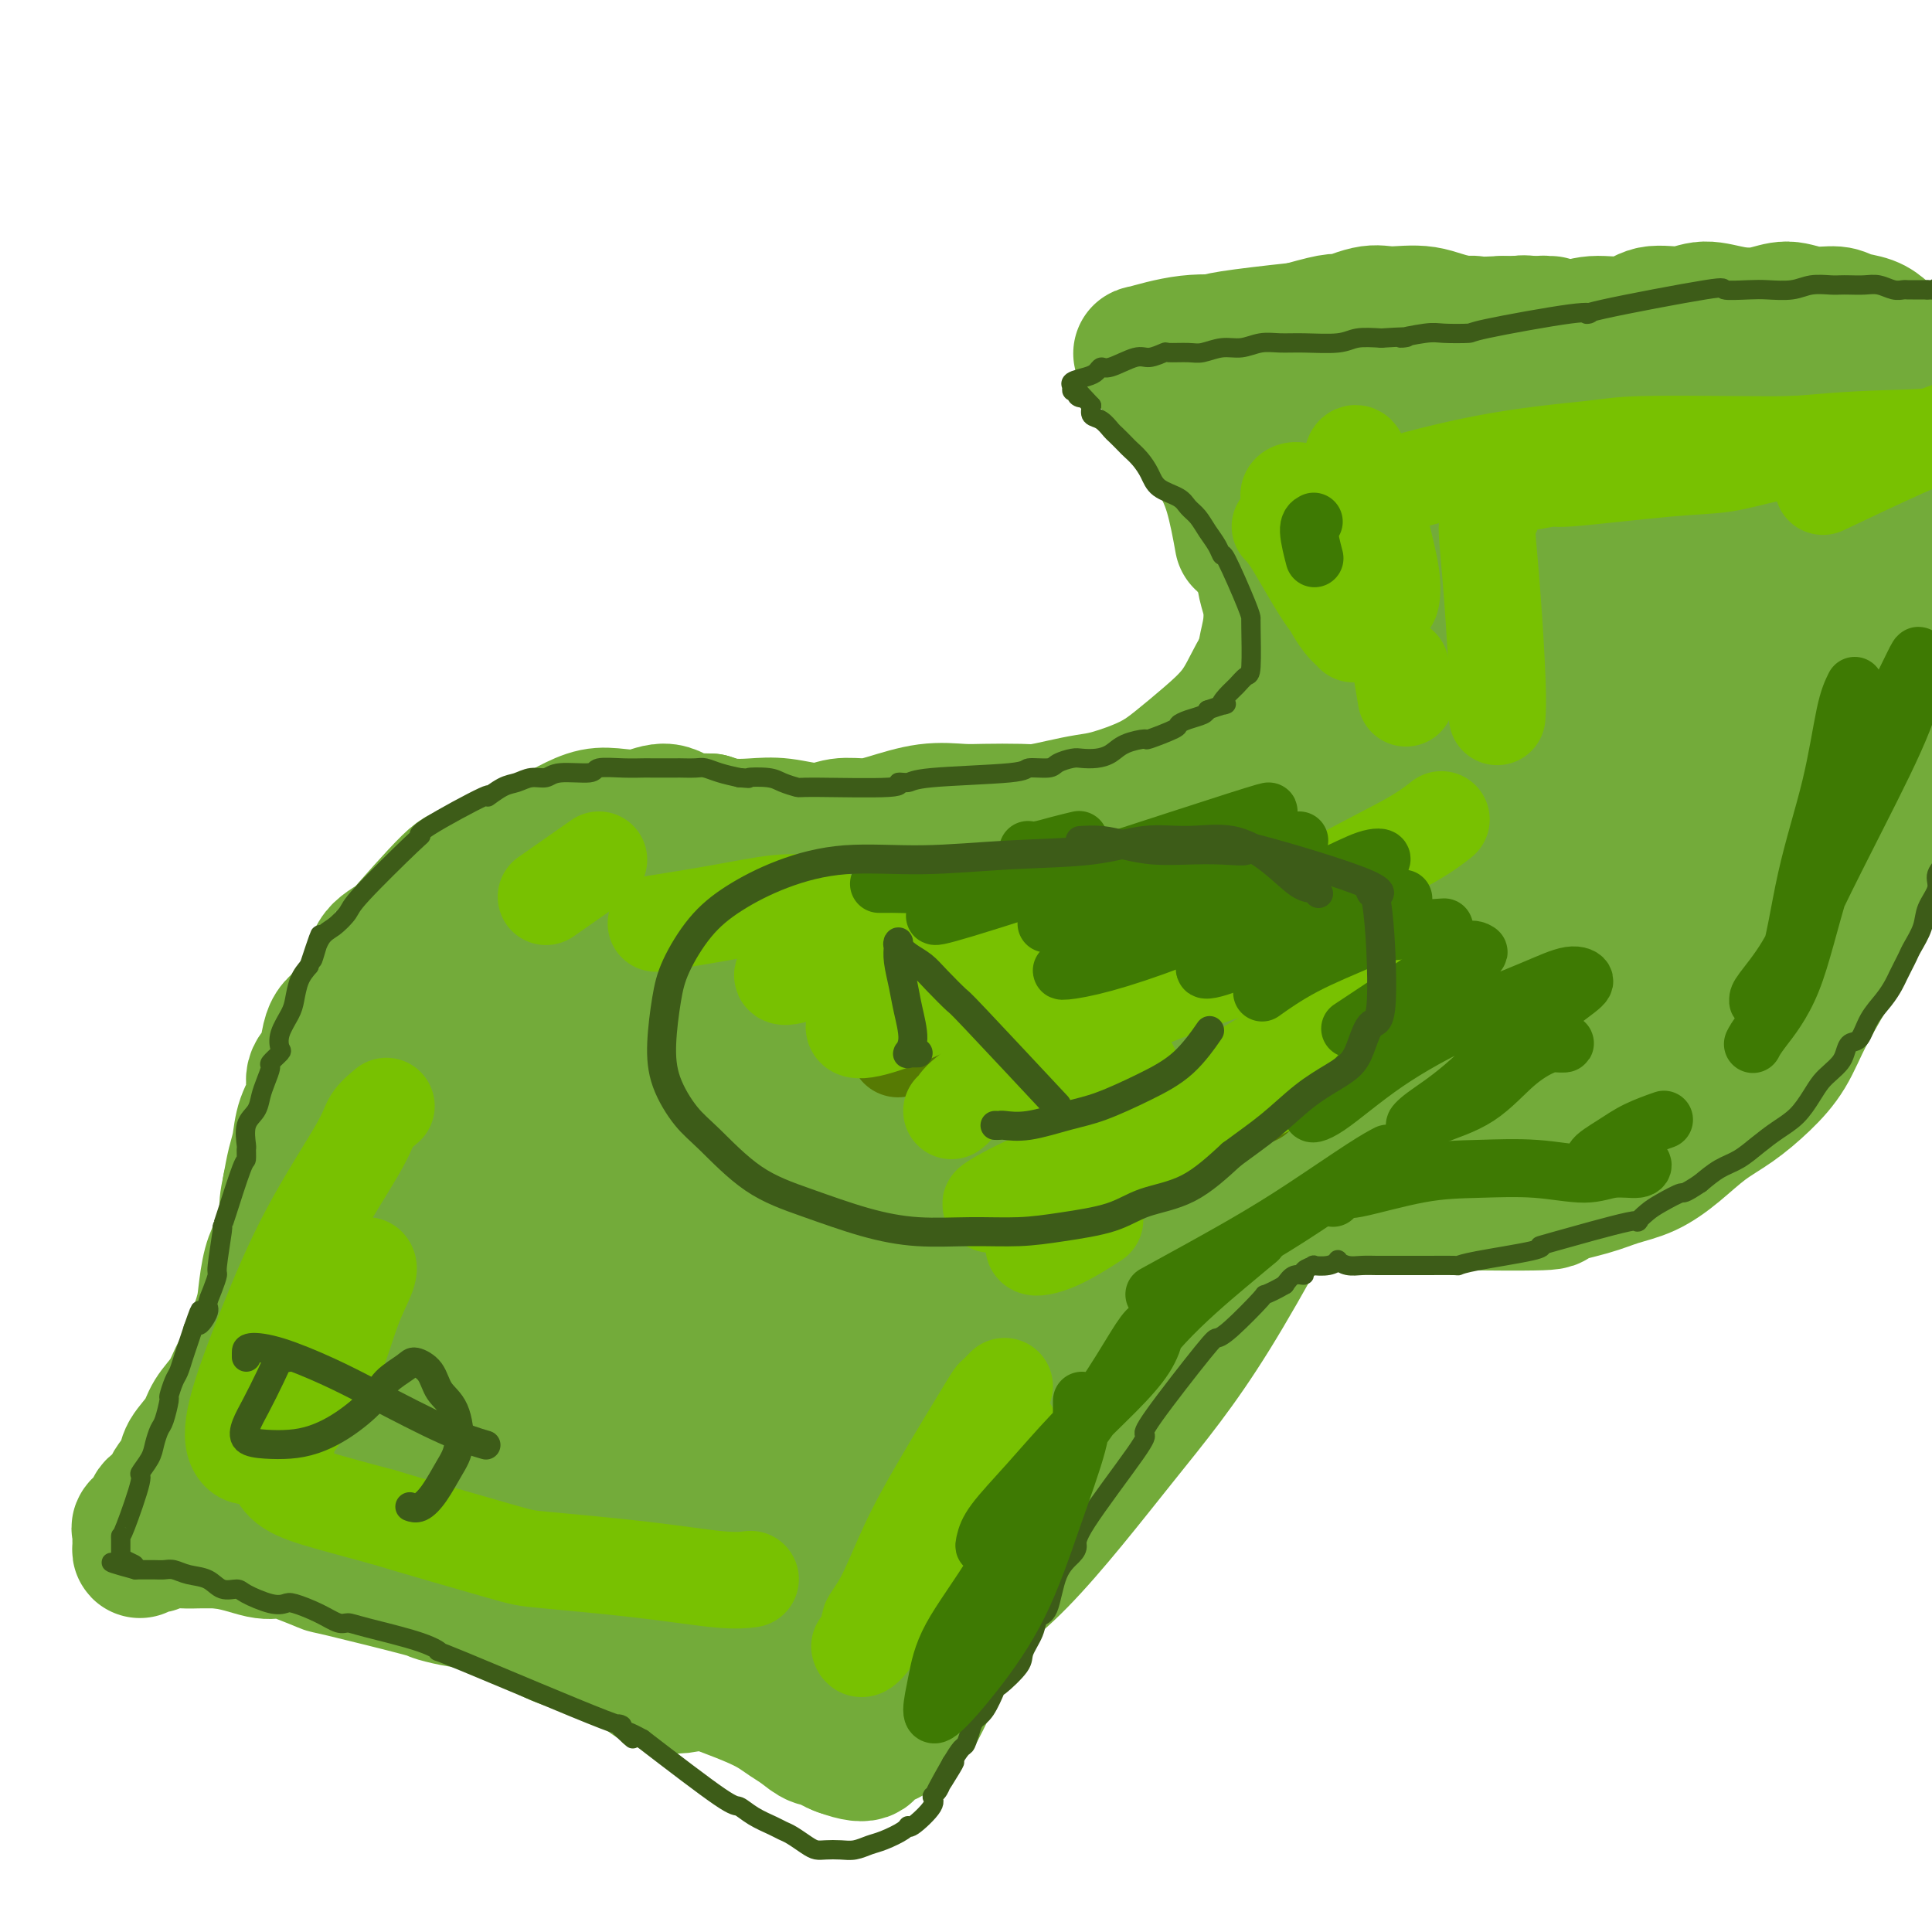 <svg viewBox='0 0 400 400' version='1.1' xmlns='http://www.w3.org/2000/svg' xmlns:xlink='http://www.w3.org/1999/xlink'><g fill='none' stroke='rgb(115,171,58)' stroke-width='28' stroke-linecap='round' stroke-linejoin='round'><path d='M273,76c0.006,-0.112 0.012,-0.224 0,0c-0.012,0.224 -0.041,0.784 0,2c0.041,1.216 0.153,3.088 0,6c-0.153,2.912 -0.572,6.864 -1,10c-0.428,3.136 -0.865,5.456 -1,8c-0.135,2.544 0.032,5.311 0,8c-0.032,2.689 -0.264,5.298 -1,8c-0.736,2.702 -1.977,5.495 -3,8c-1.023,2.505 -1.830,4.721 -3,7c-1.170,2.279 -2.704,4.619 -4,7c-1.296,2.381 -2.356,4.802 -4,7c-1.644,2.198 -3.874,4.171 -6,6c-2.126,1.829 -4.150,3.512 -6,5c-1.850,1.488 -3.528,2.781 -6,4c-2.472,1.219 -5.739,2.365 -8,3c-2.261,0.635 -3.514,0.758 -5,1c-1.486,0.242 -3.203,0.601 -5,1c-1.797,0.399 -3.674,0.837 -5,1c-1.326,0.163 -2.101,0.050 -4,0c-1.899,-0.050 -4.922,-0.037 -7,0c-2.078,0.037 -3.209,0.100 -5,0c-1.791,-0.100 -4.240,-0.362 -7,0c-2.760,0.362 -5.829,1.347 -8,2c-2.171,0.653 -3.444,0.973 -5,1c-1.556,0.027 -3.395,-0.241 -5,0c-1.605,0.241 -2.974,0.990 -5,1c-2.026,0.010 -4.708,-0.719 -7,-1c-2.292,-0.281 -4.194,-0.114 -6,0c-1.806,0.114 -3.516,0.175 -5,0c-1.484,-0.175 -2.742,-0.588 -4,-1'/><path d='M147,170c-4.357,-0.172 -4.250,0.397 -5,0c-0.750,-0.397 -2.357,-1.761 -4,-2c-1.643,-0.239 -3.323,0.646 -5,1c-1.677,0.354 -3.351,0.178 -5,0c-1.649,-0.178 -3.275,-0.357 -5,0c-1.725,0.357 -3.551,1.250 -5,2c-1.449,0.750 -2.521,1.358 -4,2c-1.479,0.642 -3.364,1.317 -5,2c-1.636,0.683 -3.022,1.372 -4,2c-0.978,0.628 -1.549,1.193 -3,2c-1.451,0.807 -3.782,1.854 -5,2c-1.218,0.146 -1.324,-0.611 -4,2c-2.676,2.611 -7.921,8.588 -10,11c-2.079,2.412 -0.990,1.258 -1,1c-0.010,-0.258 -1.118,0.381 -2,1c-0.882,0.619 -1.538,1.219 -2,2c-0.462,0.781 -0.729,1.742 -1,3c-0.271,1.258 -0.545,2.814 -1,4c-0.455,1.186 -1.090,2.001 -2,3c-0.910,0.999 -2.094,2.181 -3,3c-0.906,0.819 -1.533,1.274 -2,2c-0.467,0.726 -0.773,1.722 -1,3c-0.227,1.278 -0.375,2.838 -1,4c-0.625,1.162 -1.725,1.926 -2,3c-0.275,1.074 0.277,2.456 0,4c-0.277,1.544 -1.384,3.249 -2,5c-0.616,1.751 -0.743,3.548 -1,5c-0.257,1.452 -0.645,2.558 -1,4c-0.355,1.442 -0.678,3.221 -1,5'/><path d='M60,246c-1.299,5.932 -0.048,4.263 0,5c0.048,0.737 -1.107,3.881 -2,6c-0.893,2.119 -1.524,3.213 -2,5c-0.476,1.787 -0.798,4.266 -1,6c-0.202,1.734 -0.285,2.721 -1,5c-0.715,2.279 -2.063,5.848 -3,8c-0.937,2.152 -1.463,2.887 -2,4c-0.537,1.113 -1.084,2.604 -2,4c-0.916,1.396 -2.199,2.695 -3,4c-0.801,1.305 -1.118,2.614 -2,4c-0.882,1.386 -2.329,2.847 -3,4c-0.671,1.153 -0.565,1.996 -1,3c-0.435,1.004 -1.411,2.170 -2,3c-0.589,0.830 -0.792,1.326 -1,2c-0.208,0.674 -0.420,1.527 -1,2c-0.580,0.473 -1.529,0.565 -2,1c-0.471,0.435 -0.466,1.212 -1,2c-0.534,0.788 -1.607,1.587 -2,2c-0.393,0.413 -0.106,0.441 0,1c0.106,0.559 0.030,1.648 0,2c-0.030,0.352 -0.016,-0.034 0,0c0.016,0.034 0.033,0.489 0,1c-0.033,0.511 -0.115,1.079 0,1c0.115,-0.079 0.428,-0.806 1,-1c0.572,-0.194 1.405,0.144 2,0c0.595,-0.144 0.953,-0.771 2,-1c1.047,-0.229 2.782,-0.062 4,0c1.218,0.062 1.919,0.018 3,0c1.081,-0.018 2.540,-0.009 4,0'/><path d='M45,319c3.850,0.306 6.975,1.570 9,2c2.025,0.430 2.951,0.024 4,0c1.049,-0.024 2.222,0.332 4,1c1.778,0.668 4.162,1.646 5,2c0.838,0.354 0.131,0.083 4,1c3.869,0.917 12.316,3.022 16,4c3.684,0.978 2.607,0.828 3,1c0.393,0.172 2.257,0.665 4,1c1.743,0.335 3.367,0.514 5,1c1.633,0.486 3.275,1.281 5,2c1.725,0.719 3.531,1.362 5,2c1.469,0.638 2.600,1.270 4,2c1.400,0.730 3.067,1.558 5,2c1.933,0.442 4.130,0.499 6,1c1.870,0.501 3.412,1.447 5,2c1.588,0.553 3.221,0.715 5,1c1.779,0.285 3.704,0.695 5,1c1.296,0.305 1.964,0.504 3,1c1.036,0.496 2.440,1.288 4,2c1.560,0.712 3.274,1.345 5,2c1.726,0.655 3.463,1.332 5,2c1.537,0.668 2.874,1.327 4,2c1.126,0.673 2.041,1.360 3,2c0.959,0.640 1.961,1.232 3,2c1.039,0.768 2.113,1.711 3,2c0.887,0.289 1.585,-0.076 2,0c0.415,0.076 0.547,0.593 1,1c0.453,0.407 1.226,0.703 2,1'/><path d='M174,362c6.628,2.445 5.697,0.056 6,-1c0.303,-1.056 1.838,-0.780 3,-1c1.162,-0.220 1.949,-0.936 3,-2c1.051,-1.064 2.365,-2.476 3,-3c0.635,-0.524 0.592,-0.158 2,-3c1.408,-2.842 4.266,-8.891 6,-12c1.734,-3.109 2.344,-3.279 3,-4c0.656,-0.721 1.358,-1.994 2,-4c0.642,-2.006 1.225,-4.745 2,-7c0.775,-2.255 1.741,-4.027 3,-6c1.259,-1.973 2.812,-4.147 4,-6c1.188,-1.853 2.013,-3.383 3,-5c0.987,-1.617 2.138,-3.320 3,-5c0.862,-1.680 1.436,-3.338 2,-5c0.564,-1.662 1.120,-3.330 2,-5c0.880,-1.670 2.086,-3.344 3,-5c0.914,-1.656 1.537,-3.293 2,-5c0.463,-1.707 0.766,-3.483 2,-5c1.234,-1.517 3.399,-2.776 5,-4c1.601,-1.224 2.640,-2.412 4,-4c1.360,-1.588 3.042,-3.577 5,-5c1.958,-1.423 4.192,-2.279 6,-4c1.808,-1.721 3.190,-4.307 5,-6c1.810,-1.693 4.049,-2.492 6,-3c1.951,-0.508 3.616,-0.724 5,-1c1.384,-0.276 2.488,-0.613 4,-1c1.512,-0.387 3.432,-0.825 5,-1c1.568,-0.175 2.784,-0.088 4,0'/><path d='M277,249c4.536,-0.928 3.876,-0.249 5,0c1.124,0.249 4.031,0.067 6,0c1.969,-0.067 3.001,-0.020 5,0c1.999,0.020 4.964,0.014 6,0c1.036,-0.014 0.144,-0.034 4,0c3.856,0.034 12.459,0.124 16,0c3.541,-0.124 2.021,-0.461 3,-1c0.979,-0.539 4.459,-1.281 7,-2c2.541,-0.719 4.145,-1.416 6,-2c1.855,-0.584 3.962,-1.057 6,-2c2.038,-0.943 4.008,-2.356 6,-4c1.992,-1.644 4.005,-3.517 6,-5c1.995,-1.483 3.972,-2.574 6,-4c2.028,-1.426 4.106,-3.185 6,-5c1.894,-1.815 3.604,-3.685 5,-6c1.396,-2.315 2.478,-5.076 4,-8c1.522,-2.924 3.486,-6.012 5,-9c1.514,-2.988 2.579,-5.877 4,-9c1.421,-3.123 3.197,-6.479 5,-10c1.803,-3.521 3.634,-7.208 5,-10c1.366,-2.792 2.269,-4.689 3,-7c0.731,-2.311 1.292,-5.036 2,-8c0.708,-2.964 1.564,-6.168 2,-9c0.436,-2.832 0.454,-5.291 1,-8c0.546,-2.709 1.621,-5.669 2,-8c0.379,-2.331 0.063,-4.033 0,-6c-0.063,-1.967 0.127,-4.197 0,-6c-0.127,-1.803 -0.573,-3.178 -1,-5c-0.427,-1.822 -0.836,-4.092 -1,-6c-0.164,-1.908 -0.082,-3.454 0,-5'/><path d='M401,104c-0.537,-5.210 -0.880,-4.235 -1,-5c-0.120,-0.765 -0.017,-3.270 0,-5c0.017,-1.730 -0.051,-2.687 0,-4c0.051,-1.313 0.221,-2.984 0,-4c-0.221,-1.016 -0.834,-1.378 -1,-2c-0.166,-0.622 0.114,-1.504 0,-2c-0.114,-0.496 -0.622,-0.605 -1,-2c-0.378,-1.395 -0.625,-4.076 -1,-5c-0.375,-0.924 -0.877,-0.092 -1,0c-0.123,0.092 0.133,-0.555 0,-1c-0.133,-0.445 -0.656,-0.686 -1,-1c-0.344,-0.314 -0.508,-0.700 -1,-1c-0.492,-0.300 -1.312,-0.515 -2,-1c-0.688,-0.485 -1.243,-1.239 -2,-2c-0.757,-0.761 -1.717,-1.529 -3,-2c-1.283,-0.471 -2.890,-0.645 -4,-1c-1.110,-0.355 -1.723,-0.893 -3,-1c-1.277,-0.107 -3.219,0.215 -5,0c-1.781,-0.215 -3.401,-0.967 -5,-1c-1.599,-0.033 -3.176,0.655 -5,1c-1.824,0.345 -3.895,0.349 -6,0c-2.105,-0.349 -4.242,-1.051 -6,-1c-1.758,0.051 -3.135,0.856 -5,1c-1.865,0.144 -4.219,-0.371 -6,0c-1.781,0.371 -2.990,1.630 -5,2c-2.010,0.370 -4.820,-0.150 -7,0c-2.180,0.150 -3.729,0.968 -6,1c-2.271,0.032 -5.265,-0.722 -7,-1c-1.735,-0.278 -2.210,-0.079 -3,0c-0.790,0.079 -1.895,0.040 -3,0'/><path d='M311,67c-10.288,0.464 -6.509,0.125 -6,0c0.509,-0.125 -2.251,-0.035 -4,0c-1.749,0.035 -2.487,0.016 -4,0c-1.513,-0.016 -3.800,-0.029 -5,0c-1.200,0.029 -1.312,0.100 -2,0c-0.688,-0.100 -1.951,-0.370 -4,0c-2.049,0.370 -4.884,1.382 -6,2c-1.116,0.618 -0.511,0.844 0,2c0.511,1.156 0.930,3.243 1,5c0.070,1.757 -0.207,3.185 0,5c0.207,1.815 0.900,4.016 1,6c0.100,1.984 -0.392,3.750 -1,6c-0.608,2.250 -1.333,4.984 -2,8c-0.667,3.016 -1.277,6.314 -2,10c-0.723,3.686 -1.559,7.761 -2,12c-0.441,4.239 -0.486,8.644 -1,13c-0.514,4.356 -1.497,8.664 -2,13c-0.503,4.336 -0.527,8.699 -1,14c-0.473,5.301 -1.394,11.540 -2,18c-0.606,6.460 -0.895,13.142 -1,19c-0.105,5.858 -0.025,10.893 0,15c0.025,4.107 -0.004,7.285 0,9c0.004,1.715 0.040,1.965 0,2c-0.040,0.035 -0.156,-0.145 0,-1c0.156,-0.855 0.583,-2.384 1,-5c0.417,-2.616 0.823,-6.320 2,-12c1.177,-5.680 3.125,-13.337 5,-22c1.875,-8.663 3.679,-18.332 5,-27c1.321,-8.668 2.161,-16.334 3,-24'/><path d='M284,135c2.807,-18.083 1.823,-18.790 2,-22c0.177,-3.210 1.513,-8.924 2,-13c0.487,-4.076 0.125,-6.513 0,-7c-0.125,-0.487 -0.012,0.977 0,2c0.012,1.023 -0.077,1.605 0,0c0.077,-1.605 0.319,-5.397 0,1c-0.319,6.397 -1.199,22.984 -2,32c-0.801,9.016 -1.522,10.462 -2,13c-0.478,2.538 -0.713,6.168 -1,12c-0.287,5.832 -0.625,13.865 -1,23c-0.375,9.135 -0.786,19.371 -1,24c-0.214,4.629 -0.232,3.650 0,3c0.232,-0.650 0.714,-0.973 2,-2c1.286,-1.027 3.376,-2.759 5,-5c1.624,-2.241 2.783,-4.992 5,-9c2.217,-4.008 5.494,-9.274 9,-17c3.506,-7.726 7.242,-17.912 10,-28c2.758,-10.088 4.539,-20.077 6,-29c1.461,-8.923 2.601,-16.781 3,-22c0.399,-5.219 0.056,-7.801 0,-9c-0.056,-1.199 0.176,-1.017 0,0c-0.176,1.017 -0.761,2.869 -2,6c-1.239,3.131 -3.132,7.540 -5,14c-1.868,6.460 -3.710,14.970 -6,25c-2.290,10.030 -5.028,21.580 -7,33c-1.972,11.420 -3.178,22.711 -4,34c-0.822,11.289 -1.260,22.578 -2,30c-0.740,7.422 -1.783,10.978 -2,13c-0.217,2.022 0.391,2.511 1,3'/><path d='M294,240c-0.821,11.839 0.627,1.435 2,-5c1.373,-6.435 2.672,-8.902 5,-15c2.328,-6.098 5.686,-15.828 9,-26c3.314,-10.172 6.583,-20.786 10,-31c3.417,-10.214 6.981,-20.027 10,-28c3.019,-7.973 5.491,-14.105 7,-18c1.509,-3.895 2.053,-5.554 2,-6c-0.053,-0.446 -0.702,0.321 -2,2c-1.298,1.679 -3.244,4.270 -5,6c-1.756,1.730 -3.321,2.598 -6,8c-2.679,5.402 -6.471,15.339 -9,24c-2.529,8.661 -3.794,16.045 -4,23c-0.206,6.955 0.646,13.481 1,17c0.354,3.519 0.211,4.030 1,6c0.789,1.970 2.512,5.400 4,7c1.488,1.600 2.742,1.370 4,1c1.258,-0.370 2.520,-0.879 5,-3c2.480,-2.121 6.179,-5.854 9,-10c2.821,-4.146 4.765,-8.705 8,-16c3.235,-7.295 7.760,-17.326 11,-26c3.240,-8.674 5.196,-15.990 7,-22c1.804,-6.010 3.458,-10.715 4,-13c0.542,-2.285 -0.027,-2.150 0,-2c0.027,0.150 0.650,0.316 0,2c-0.650,1.684 -2.575,4.885 -4,9c-1.425,4.115 -2.351,9.144 -4,15c-1.649,5.856 -4.021,12.538 -7,24c-2.979,11.462 -6.565,27.703 -9,38c-2.435,10.297 -3.717,14.648 -5,19'/><path d='M338,220c-4.996,18.012 -2.988,10.543 -2,8c0.988,-2.543 0.954,-0.160 1,1c0.046,1.160 0.170,1.097 2,-1c1.830,-2.097 5.365,-6.228 6,-6c0.635,0.228 -1.629,4.814 9,-12c10.629,-16.814 34.150,-55.030 43,-70c8.850,-14.970 3.030,-6.696 1,-5c-2.030,1.696 -0.270,-3.188 0,-5c0.270,-1.812 -0.949,-0.553 -4,3c-3.051,3.553 -7.935,9.401 -13,17c-5.065,7.599 -10.311,16.949 -13,22c-2.689,5.051 -2.821,5.804 -5,10c-2.179,4.196 -6.404,11.836 -9,17c-2.596,5.164 -3.562,7.853 -4,10c-0.438,2.147 -0.348,3.754 0,4c0.348,0.246 0.954,-0.868 2,-2c1.046,-1.132 2.533,-2.282 4,-4c1.467,-1.718 2.915,-4.004 5,-7c2.085,-2.996 4.806,-6.704 9,-16c4.194,-9.296 9.860,-24.181 13,-34c3.140,-9.819 3.753,-14.571 5,-20c1.247,-5.429 3.128,-11.533 4,-15c0.872,-3.467 0.734,-4.297 1,-6c0.266,-1.703 0.936,-4.279 1,-6c0.064,-1.721 -0.477,-2.588 -1,-3c-0.523,-0.412 -1.027,-0.368 -1,0c0.027,0.368 0.584,1.061 0,2c-0.584,0.939 -2.310,2.126 -4,4c-1.690,1.874 -3.345,4.437 -5,7'/><path d='M383,113c-3.640,4.263 -7.741,8.419 -10,12c-2.259,3.581 -2.675,6.586 -3,8c-0.325,1.414 -0.559,1.235 -1,2c-0.441,0.765 -1.088,2.473 -1,3c0.088,0.527 0.912,-0.126 1,1c0.088,1.126 -0.561,4.031 3,-1c3.561,-5.031 11.331,-17.998 15,-25c3.669,-7.002 3.236,-8.040 3,-10c-0.236,-1.960 -0.275,-4.844 -1,-7c-0.725,-2.156 -2.137,-3.584 -4,-5c-1.863,-1.416 -4.176,-2.819 -6,-4c-1.824,-1.181 -3.157,-2.140 -5,-3c-1.843,-0.860 -4.196,-1.620 -6,-2c-1.804,-0.380 -3.058,-0.381 -5,0c-1.942,0.381 -4.572,1.144 -7,2c-2.428,0.856 -4.655,1.804 -7,3c-2.345,1.196 -4.807,2.639 -7,4c-2.193,1.361 -4.118,2.639 -5,4c-0.882,1.361 -0.721,2.805 0,4c0.721,1.195 2.004,2.140 4,3c1.996,0.860 4.707,1.634 8,2c3.293,0.366 7.168,0.324 11,0c3.832,-0.324 7.621,-0.931 11,-2c3.379,-1.069 6.346,-2.600 8,-4c1.654,-1.400 1.993,-2.668 2,-4c0.007,-1.332 -0.318,-2.728 -2,-4c-1.682,-1.272 -4.722,-2.419 -9,-4c-4.278,-1.581 -9.794,-3.594 -16,-5c-6.206,-1.406 -13.103,-2.203 -20,-3'/><path d='M334,78c-9.326,-1.654 -14.640,-1.790 -20,-1c-5.360,0.790 -10.767,2.505 -15,4c-4.233,1.495 -7.293,2.770 -9,4c-1.707,1.230 -2.062,2.415 -2,3c0.062,0.585 0.540,0.570 1,1c0.460,0.430 0.901,1.306 6,1c5.099,-0.306 14.856,-1.794 19,-3c4.144,-1.206 2.674,-2.128 3,-3c0.326,-0.872 2.450,-1.692 3,-3c0.550,-1.308 -0.472,-3.102 -1,-4c-0.528,-0.898 -0.563,-0.898 -2,-1c-1.437,-0.102 -4.276,-0.304 -7,0c-2.724,0.304 -5.335,1.114 -9,4c-3.665,2.886 -8.386,7.848 -11,12c-2.614,4.152 -3.121,7.493 -4,12c-0.879,4.507 -2.131,10.180 -2,17c0.131,6.820 1.646,14.787 3,22c1.354,7.213 2.548,13.672 5,20c2.452,6.328 6.162,12.526 9,18c2.838,5.474 4.804,10.224 7,14c2.196,3.776 4.622,6.576 6,8c1.378,1.424 1.709,1.470 3,2c1.291,0.530 3.542,1.545 5,2c1.458,0.455 2.124,0.351 3,0c0.876,-0.351 1.964,-0.947 3,-1c1.036,-0.053 2.021,0.439 2,1c-0.021,0.561 -1.047,1.192 -2,2c-0.953,0.808 -1.834,1.795 -3,3c-1.166,1.205 -2.619,2.630 -4,4c-1.381,1.370 -2.691,2.685 -4,4'/><path d='M317,220c-2.259,2.519 -2.408,1.818 -3,2c-0.592,0.182 -1.628,1.249 -6,3c-4.372,1.751 -12.082,4.187 -15,5c-2.918,0.813 -1.045,0.003 -5,1c-3.955,0.997 -13.738,3.801 -18,5c-4.262,1.199 -3.001,0.793 -4,2c-0.999,1.207 -4.256,4.027 -5,5c-0.744,0.973 1.024,0.097 4,-1c2.976,-1.097 7.158,-2.417 14,-5c6.842,-2.583 16.344,-6.431 24,-10c7.656,-3.569 13.467,-6.859 18,-10c4.533,-3.141 7.787,-6.132 9,-8c1.213,-1.868 0.386,-2.613 0,-3c-0.386,-0.387 -0.330,-0.416 -7,1c-6.670,1.416 -20.064,4.276 -27,6c-6.936,1.724 -7.412,2.313 -14,5c-6.588,2.687 -19.286,7.471 -30,12c-10.714,4.529 -19.442,8.804 -27,13c-7.558,4.196 -13.946,8.313 -19,12c-5.054,3.687 -8.775,6.944 -11,9c-2.225,2.056 -2.953,2.910 -3,4c-0.047,1.090 0.589,2.417 2,3c1.411,0.583 3.598,0.422 6,0c2.402,-0.422 5.017,-1.107 9,-3c3.983,-1.893 9.332,-4.996 16,-10c6.668,-5.004 14.654,-11.910 21,-18c6.346,-6.090 11.051,-11.364 15,-16c3.949,-4.636 7.140,-8.633 9,-11c1.860,-2.367 2.389,-3.105 2,-3c-0.389,0.105 -1.694,1.052 -3,2'/><path d='M269,212c-1.604,1.553 -4.116,4.437 -9,9c-4.884,4.563 -12.142,10.806 -20,19c-7.858,8.194 -16.317,18.338 -25,28c-8.683,9.662 -17.590,18.842 -24,27c-6.410,8.158 -10.324,15.293 -15,21c-4.676,5.707 -10.116,9.985 -5,11c5.116,1.015 20.787,-1.234 28,-3c7.213,-1.766 5.969,-3.049 8,-5c2.031,-1.951 7.336,-4.571 18,-20c10.664,-15.429 26.685,-43.669 33,-55c6.315,-11.331 2.922,-5.755 2,-5c-0.922,0.755 0.628,-3.313 0,-4c-0.628,-0.687 -3.432,2.007 -7,5c-3.568,2.993 -7.899,6.285 -17,15c-9.101,8.715 -22.970,22.853 -33,34c-10.030,11.147 -16.220,19.303 -20,24c-3.780,4.697 -5.151,5.936 -8,10c-2.849,4.064 -7.175,10.955 -9,15c-1.825,4.045 -1.147,5.245 0,6c1.147,0.755 2.764,1.065 5,1c2.236,-0.065 5.093,-0.505 9,-2c3.907,-1.495 8.866,-4.046 14,-7c5.134,-2.954 10.442,-6.311 17,-13c6.558,-6.689 14.365,-16.709 21,-25c6.635,-8.291 12.098,-14.851 19,-26c6.902,-11.149 15.243,-26.886 20,-36c4.757,-9.114 5.931,-11.604 6,-14c0.069,-2.396 -0.965,-4.698 -2,-7'/><path d='M275,215c-0.396,-1.631 -0.387,-2.208 -2,-2c-1.613,0.208 -4.847,1.199 -9,3c-4.153,1.801 -9.223,4.410 -17,10c-7.777,5.590 -18.259,14.162 -28,23c-9.741,8.838 -18.739,17.944 -26,27c-7.261,9.056 -12.785,18.062 -20,27c-7.215,8.938 -16.120,17.809 -12,17c4.120,-0.809 21.265,-11.298 30,-18c8.735,-6.702 9.061,-9.618 12,-13c2.939,-3.382 8.491,-7.231 23,-30c14.509,-22.769 37.976,-64.458 47,-81c9.024,-16.542 3.607,-7.938 2,-5c-1.607,2.938 0.597,0.210 1,-1c0.403,-1.210 -0.995,-0.903 -3,1c-2.005,1.903 -4.618,5.401 -9,11c-4.382,5.599 -10.535,13.300 -19,23c-8.465,9.700 -19.243,21.399 -28,31c-8.757,9.601 -15.494,17.105 -22,24c-6.506,6.895 -12.780,13.181 -17,17c-4.220,3.819 -6.387,5.172 -7,6c-0.613,0.828 0.327,1.132 2,0c1.673,-1.132 4.077,-3.701 9,-8c4.923,-4.299 12.364,-10.327 20,-18c7.636,-7.673 15.466,-16.990 23,-26c7.534,-9.010 14.772,-17.714 21,-26c6.228,-8.286 11.446,-16.154 15,-22c3.554,-5.846 5.444,-9.670 6,-12c0.556,-2.330 -0.222,-3.165 -1,-4'/><path d='M266,169c-0.590,-2.170 -4.565,0.405 -9,3c-4.435,2.595 -9.329,5.210 -16,10c-6.671,4.790 -15.118,11.754 -22,17c-6.882,5.246 -12.197,8.774 -24,21c-11.803,12.226 -30.092,33.148 -37,41c-6.908,7.852 -2.436,2.632 0,1c2.436,-1.632 2.834,0.325 6,0c3.166,-0.325 9.100,-2.932 16,-7c6.900,-4.068 14.765,-9.597 22,-15c7.235,-5.403 13.838,-10.680 24,-20c10.162,-9.320 23.883,-22.682 30,-29c6.117,-6.318 4.631,-5.591 6,-8c1.369,-2.409 5.592,-7.955 7,-11c1.408,-3.045 0.001,-3.589 -1,-4c-1.001,-0.411 -1.595,-0.688 -4,0c-2.405,0.688 -6.622,2.341 -12,5c-5.378,2.659 -11.917,6.326 -20,11c-8.083,4.674 -17.710,10.357 -26,16c-8.290,5.643 -15.243,11.247 -21,16c-5.757,4.753 -10.319,8.657 -13,11c-2.681,2.343 -3.481,3.126 -3,4c0.481,0.874 2.243,1.840 5,2c2.757,0.160 6.510,-0.487 13,-2c6.490,-1.513 15.719,-3.893 26,-8c10.281,-4.107 21.615,-9.942 31,-15c9.385,-5.058 16.821,-9.339 22,-15c5.179,-5.661 8.099,-12.703 9,-16c0.901,-3.297 -0.219,-2.849 -3,-3c-2.781,-0.151 -7.223,-0.900 -14,0c-6.777,0.900 -15.888,3.450 -25,6'/><path d='M233,180c-9.699,3.084 -21.445,7.795 -33,13c-11.555,5.205 -22.918,10.903 -34,17c-11.082,6.097 -21.881,12.594 -30,18c-8.119,5.406 -13.556,9.723 -20,14c-6.444,4.277 -13.896,8.514 -7,8c6.896,-0.514 28.139,-5.780 38,-9c9.861,-3.220 8.339,-4.392 11,-7c2.661,-2.608 9.503,-6.650 17,-16c7.497,-9.350 15.648,-24.008 18,-30c2.352,-5.992 -1.096,-3.319 -4,-3c-2.904,0.319 -5.263,-1.717 -10,-2c-4.737,-0.283 -11.850,1.186 -19,4c-7.150,2.814 -14.336,6.972 -22,12c-7.664,5.028 -15.808,10.926 -23,17c-7.192,6.074 -13.434,12.325 -18,18c-4.566,5.675 -7.457,10.775 -9,15c-1.543,4.225 -1.736,7.577 -1,10c0.736,2.423 2.403,3.919 6,5c3.597,1.081 9.123,1.747 14,1c4.877,-0.747 9.104,-2.907 14,-6c4.896,-3.093 10.463,-7.118 15,-12c4.537,-4.882 8.046,-10.621 11,-16c2.954,-5.379 5.353,-10.398 6,-15c0.647,-4.602 -0.456,-8.788 -2,-12c-1.544,-3.212 -3.527,-5.448 -7,-7c-3.473,-1.552 -8.435,-2.418 -14,-1c-5.565,1.418 -11.733,5.119 -18,10c-6.267,4.881 -12.634,10.940 -19,17'/><path d='M93,223c-7.542,9.112 -16.899,23.393 -21,30c-4.101,6.607 -2.948,5.541 -4,8c-1.052,2.459 -4.311,8.445 -5,12c-0.689,3.555 1.192,4.681 3,5c1.808,0.319 3.544,-0.167 6,-1c2.456,-0.833 5.633,-2.012 9,-5c3.367,-2.988 6.925,-7.784 11,-10c4.075,-2.216 8.667,-1.852 12,-17c3.333,-15.148 5.406,-45.807 5,-57c-0.406,-11.193 -3.290,-2.918 -5,1c-1.710,3.918 -2.245,3.480 -4,3c-1.755,-0.480 -4.729,-1.004 -12,11c-7.271,12.004 -18.838,36.534 -24,49c-5.162,12.466 -3.918,12.869 -3,16c0.918,3.131 1.511,8.992 2,12c0.489,3.008 0.873,3.164 3,4c2.127,0.836 5.997,2.351 10,2c4.003,-0.351 8.139,-2.569 13,-6c4.861,-3.431 10.448,-8.075 15,-14c4.552,-5.925 8.070,-13.129 12,-20c3.930,-6.871 8.272,-13.407 11,-21c2.728,-7.593 3.844,-16.243 4,-20c0.156,-3.757 -0.646,-2.622 -2,-2c-1.354,0.622 -3.261,0.730 -7,4c-3.739,3.270 -9.312,9.701 -15,17c-5.688,7.299 -11.493,15.465 -17,24c-5.507,8.535 -10.716,17.439 -15,25c-4.284,7.561 -7.642,13.781 -11,20'/><path d='M64,293c-7.587,14.475 -5.056,16.162 -3,18c2.056,1.838 3.637,3.825 8,4c4.363,0.175 11.509,-1.463 16,-3c4.491,-1.537 6.326,-2.972 10,-5c3.674,-2.028 9.188,-4.650 21,-17c11.812,-12.350 29.924,-34.428 36,-46c6.076,-11.572 0.117,-12.636 -5,-13c-5.117,-0.364 -9.392,-0.027 -15,2c-5.608,2.027 -12.551,5.744 -19,10c-6.449,4.256 -12.405,9.051 -18,15c-5.595,5.949 -10.827,13.053 -15,19c-4.173,5.947 -7.285,10.737 -9,15c-1.715,4.263 -2.033,8.000 -1,11c1.033,3.000 3.417,5.263 6,7c2.583,1.737 5.364,2.948 12,2c6.636,-0.948 17.127,-4.053 25,-7c7.873,-2.947 13.127,-5.735 18,-9c4.873,-3.265 9.363,-7.009 13,-10c3.637,-2.991 6.420,-5.231 7,-7c0.580,-1.769 -1.044,-3.069 -2,-4c-0.956,-0.931 -1.245,-1.495 -3,-2c-1.755,-0.505 -4.977,-0.952 -11,0c-6.023,0.952 -14.847,3.304 -22,8c-7.153,4.696 -12.636,11.736 -16,15c-3.364,3.264 -4.609,2.753 -6,7c-1.391,4.247 -2.930,13.252 -2,18c0.930,4.748 4.327,5.240 9,6c4.673,0.760 10.621,1.789 17,2c6.379,0.211 13.190,-0.394 20,-1'/><path d='M135,328c7.045,0.213 6.157,0.245 9,-1c2.843,-1.245 9.418,-3.766 14,-6c4.582,-2.234 7.172,-4.182 8,-6c0.828,-1.818 -0.107,-3.508 0,-5c0.107,-1.492 1.257,-2.786 -4,-1c-5.257,1.786 -16.919,6.653 -22,9c-5.081,2.347 -3.580,2.176 -4,4c-0.420,1.824 -2.762,5.644 -4,9c-1.238,3.356 -1.371,6.248 -1,9c0.371,2.752 1.245,5.364 3,7c1.755,1.636 4.389,2.296 7,2c2.611,-0.296 5.199,-1.547 8,-3c2.801,-1.453 5.816,-3.108 9,-8c3.184,-4.892 6.536,-13.020 8,-17c1.464,-3.980 1.039,-3.810 0,-6c-1.039,-2.190 -2.693,-6.739 -5,-10c-2.307,-3.261 -5.268,-5.235 -8,-7c-2.732,-1.765 -5.235,-3.321 -9,-1c-3.765,2.321 -8.794,8.518 -11,11c-2.206,2.482 -1.591,1.249 -2,4c-0.409,2.751 -1.841,9.486 -1,13c0.841,3.514 3.956,3.807 5,4c1.044,0.193 0.017,0.287 3,0c2.983,-0.287 9.975,-0.954 15,-3c5.025,-2.046 8.081,-5.471 11,-10c2.919,-4.529 5.699,-10.161 7,-15c1.301,-4.839 1.122,-8.885 -1,-13c-2.122,-4.115 -6.187,-8.300 -11,-11c-4.813,-2.700 -10.375,-3.914 -15,-4c-4.625,-0.086 -8.312,0.957 -12,2'/><path d='M132,275c-2.763,0.724 -3.671,1.533 -5,3c-1.329,1.467 -3.080,3.591 -3,6c0.080,2.409 1.990,5.102 5,6c3.010,0.898 7.121,0.003 9,2c1.879,1.997 1.525,6.888 17,0c15.475,-6.888 46.779,-25.555 60,-34c13.221,-8.445 8.360,-6.667 11,-11c2.640,-4.333 12.781,-14.778 21,-23c8.219,-8.222 14.515,-14.222 21,-21c6.485,-6.778 13.159,-14.335 20,-21c6.841,-6.665 13.848,-12.438 20,-17c6.152,-4.562 11.449,-7.911 17,-11c5.551,-3.089 11.357,-5.916 16,-8c4.643,-2.084 8.125,-3.424 11,-5c2.875,-1.576 5.145,-3.386 7,-5c1.855,-1.614 3.294,-3.031 4,-4c0.706,-0.969 0.678,-1.490 1,-2c0.322,-0.510 0.996,-1.010 1,-1c0.004,0.010 -0.660,0.531 -1,1c-0.340,0.469 -0.356,0.887 -1,2c-0.644,1.113 -1.916,2.922 -4,5c-2.084,2.078 -4.979,4.426 -7,7c-2.021,2.574 -3.169,5.375 -5,8c-1.831,2.625 -4.344,5.075 -6,7c-1.656,1.925 -2.454,3.326 -3,4c-0.546,0.674 -0.840,0.623 -1,1c-0.160,0.377 -0.187,1.184 0,1c0.187,-0.184 0.589,-1.357 1,-2c0.411,-0.643 0.832,-0.755 1,-1c0.168,-0.245 0.084,-0.622 0,-1'/><path d='M339,161c-4.178,4.962 -1.623,1.368 -2,0c-0.377,-1.368 -3.686,-0.511 -7,0c-3.314,0.511 -6.634,0.676 -11,1c-4.366,0.324 -9.780,0.806 -13,1c-3.220,0.194 -4.248,0.099 -15,2c-10.752,1.901 -31.228,5.797 -39,7c-7.772,1.203 -2.842,-0.288 -1,-1c1.842,-0.712 0.594,-0.645 0,-1c-0.594,-0.355 -0.536,-1.130 0,-2c0.536,-0.870 1.548,-1.834 2,-3c0.452,-1.166 0.345,-2.534 1,-4c0.655,-1.466 2.074,-3.031 3,-5c0.926,-1.969 1.359,-4.343 2,-7c0.641,-2.657 1.489,-5.596 2,-8c0.511,-2.404 0.685,-4.274 1,-6c0.315,-1.726 0.770,-3.307 1,-5c0.230,-1.693 0.236,-3.499 0,-5c-0.236,-1.501 -0.712,-2.697 -1,-4c-0.288,-1.303 -0.387,-2.712 -1,-4c-0.613,-1.288 -1.739,-2.455 -2,-4c-0.261,-1.545 0.345,-3.466 0,-5c-0.345,-1.534 -1.639,-2.679 -2,-4c-0.361,-1.321 0.210,-2.817 0,-4c-0.210,-1.183 -1.203,-2.052 -2,-3c-0.797,-0.948 -1.399,-1.974 -2,-3'/><path d='M253,94c-2.117,-6.335 -2.410,-4.171 -3,-4c-0.590,0.171 -1.477,-1.649 -2,-3c-0.523,-1.351 -0.680,-2.231 -1,-3c-0.320,-0.769 -0.801,-1.425 -1,-2c-0.199,-0.575 -0.114,-1.070 0,-2c0.114,-0.930 0.258,-2.297 0,-3c-0.258,-0.703 -0.919,-0.743 0,-1c0.919,-0.257 3.418,-0.732 4,-1c0.582,-0.268 -0.752,-0.330 4,-2c4.752,-1.670 15.592,-4.947 20,-6c4.408,-1.053 2.386,0.118 3,0c0.614,-0.118 3.865,-1.524 6,-2c2.135,-0.476 3.152,-0.022 5,0c1.848,0.022 4.525,-0.386 7,0c2.475,0.386 4.747,1.568 8,2c3.253,0.432 7.485,0.116 10,0c2.515,-0.116 3.311,-0.031 4,0c0.689,0.031 1.269,0.008 2,0c0.731,-0.008 1.612,-0.002 2,0c0.388,0.002 0.283,0.001 0,0c-0.283,-0.001 -0.743,-0.001 -1,0c-0.257,0.001 -0.309,0.003 0,0c0.309,-0.003 0.980,-0.011 1,0c0.020,0.011 -0.610,0.041 -1,0c-0.390,-0.041 -0.540,-0.155 -1,0c-0.460,0.155 -1.230,0.577 -2,1'/><path d='M317,68c-2.180,0.138 -5.630,-0.018 -7,0c-1.370,0.018 -0.661,0.211 -2,0c-1.339,-0.211 -4.728,-0.827 -8,-1c-3.272,-0.173 -6.429,0.095 -8,0c-1.571,-0.095 -1.557,-0.554 -9,0c-7.443,0.554 -22.341,2.120 -28,3c-5.659,0.880 -2.077,1.075 -2,1c0.077,-0.075 -3.350,-0.420 -7,0c-3.650,0.420 -7.524,1.605 -9,2c-1.476,0.395 -0.556,0.001 0,0c0.556,-0.001 0.746,0.392 1,1c0.254,0.608 0.570,1.431 1,2c0.430,0.569 0.972,0.884 2,2c1.028,1.116 2.542,3.033 4,5c1.458,1.967 2.860,3.986 4,6c1.140,2.014 2.017,4.024 3,6c0.983,1.976 2.072,3.916 3,7c0.928,3.084 1.694,7.310 2,9c0.306,1.690 0.153,0.845 0,0'/></g>
<g fill='none' stroke='rgb(61,92,24)' stroke-width='4' stroke-linecap='round' stroke-linejoin='round'><path d='M403,173c0.432,-0.519 0.864,-1.038 1,-1c0.136,0.038 -0.024,0.632 0,1c0.024,0.368 0.233,0.509 0,1c-0.233,0.491 -0.907,1.331 -1,2c-0.093,0.669 0.393,1.168 0,2c-0.393,0.832 -1.667,1.998 -2,3c-0.333,1.002 0.276,1.840 0,3c-0.276,1.160 -1.436,2.642 -2,4c-0.564,1.358 -0.533,2.590 -1,4c-0.467,1.410 -1.434,2.996 -2,4c-0.566,1.004 -0.731,1.426 -1,2c-0.269,0.574 -0.642,1.300 -1,2c-0.358,0.700 -0.700,1.375 -1,2c-0.300,0.625 -0.556,1.199 -1,2c-0.444,0.801 -1.075,1.828 -2,3c-0.925,1.172 -2.145,2.488 -3,4c-0.855,1.512 -1.345,3.220 -2,4c-0.655,0.780 -1.474,0.631 -2,1c-0.526,0.369 -0.759,1.256 -1,2c-0.241,0.744 -0.489,1.347 -1,2c-0.511,0.653 -1.283,1.357 -2,2c-0.717,0.643 -1.377,1.225 -2,2c-0.623,0.775 -1.208,1.745 -2,3c-0.792,1.255 -1.789,2.797 -3,4c-1.211,1.203 -2.634,2.068 -4,3c-1.366,0.932 -2.675,1.930 -4,3c-1.325,1.070 -2.664,2.211 -4,3c-1.336,0.789 -2.667,1.225 -4,2c-1.333,0.775 -2.666,1.887 -4,3'/><path d='M352,245c-3.795,2.520 -3.283,1.820 -4,2c-0.717,0.180 -2.662,1.239 -4,2c-1.338,0.761 -2.068,1.223 -3,2c-0.932,0.777 -2.065,1.871 -2,2c0.065,0.129 1.329,-0.705 -2,0c-3.329,0.705 -11.250,2.949 -15,4c-3.750,1.051 -3.330,0.909 -3,1c0.330,0.091 0.570,0.417 -2,1c-2.570,0.583 -7.950,1.424 -11,2c-3.050,0.576 -3.768,0.886 -4,1c-0.232,0.114 0.024,0.031 -1,0c-1.024,-0.031 -3.327,-0.008 -5,0c-1.673,0.008 -2.717,0.003 -4,0c-1.283,-0.003 -2.807,-0.004 -4,0c-1.193,0.004 -2.056,0.014 -3,0c-0.944,-0.014 -1.970,-0.053 -3,0c-1.030,0.053 -2.064,0.196 -3,0c-0.936,-0.196 -1.776,-0.733 -2,-1c-0.224,-0.267 0.167,-0.265 0,0c-0.167,0.265 -0.891,0.793 -2,1c-1.109,0.207 -2.604,0.092 -3,0c-0.396,-0.092 0.308,-0.163 0,0c-0.308,0.163 -1.629,0.559 -2,1c-0.371,0.441 0.208,0.926 0,1c-0.208,0.074 -1.202,-0.265 -2,0c-0.798,0.265 -1.399,1.132 -2,2'/><path d='M266,266c-1.859,1.100 -3.505,1.849 -4,2c-0.495,0.151 0.161,-0.296 -1,1c-1.161,1.296 -4.140,4.336 -6,6c-1.860,1.664 -2.601,1.951 -3,2c-0.399,0.049 -0.454,-0.139 -3,3c-2.546,3.139 -7.582,9.604 -10,13c-2.418,3.396 -2.218,3.724 -2,4c0.218,0.276 0.455,0.499 -2,4c-2.455,3.501 -7.602,10.280 -10,14c-2.398,3.720 -2.047,4.382 -2,5c0.047,0.618 -0.210,1.193 -1,2c-0.790,0.807 -2.114,1.847 -3,4c-0.886,2.153 -1.333,5.417 -2,7c-0.667,1.583 -1.552,1.483 -2,2c-0.448,0.517 -0.458,1.652 -1,3c-0.542,1.348 -1.615,2.911 -2,4c-0.385,1.089 -0.082,1.706 -1,3c-0.918,1.294 -3.058,3.265 -4,4c-0.942,0.735 -0.686,0.232 -1,1c-0.314,0.768 -1.197,2.806 -2,4c-0.803,1.194 -1.527,1.544 -2,2c-0.473,0.456 -0.694,1.019 -1,2c-0.306,0.981 -0.698,2.379 -1,3c-0.302,0.621 -0.515,0.463 -1,1c-0.485,0.537 -1.243,1.768 -2,3'/><path d='M197,365c-6.450,11.329 -1.575,3.651 0,1c1.575,-2.651 -0.148,-0.276 -1,1c-0.852,1.276 -0.831,1.453 -1,2c-0.169,0.547 -0.529,1.463 -1,2c-0.471,0.537 -1.055,0.696 -1,1c0.055,0.304 0.748,0.754 0,2c-0.748,1.246 -2.938,3.289 -4,4c-1.062,0.711 -0.998,0.089 -1,0c-0.002,-0.089 -0.072,0.354 -1,1c-0.928,0.646 -2.713,1.493 -4,2c-1.287,0.507 -2.074,0.672 -3,1c-0.926,0.328 -1.990,0.818 -3,1c-1.010,0.182 -1.965,0.056 -3,0c-1.035,-0.056 -2.151,-0.043 -3,0c-0.849,0.043 -1.433,0.114 -2,0c-0.567,-0.114 -1.117,-0.414 -2,-1c-0.883,-0.586 -2.100,-1.457 -3,-2c-0.900,-0.543 -1.484,-0.757 -2,-1c-0.516,-0.243 -0.964,-0.515 -2,-1c-1.036,-0.485 -2.659,-1.181 -4,-2c-1.341,-0.819 -2.399,-1.759 -3,-2c-0.601,-0.241 -0.743,0.217 -4,-2c-3.257,-2.217 -9.628,-7.108 -16,-12'/><path d='M133,360c-6.077,-3.342 -2.271,-0.197 -2,0c0.271,0.197 -2.994,-2.555 -3,-3c-0.006,-0.445 3.246,1.415 -3,-1c-6.246,-2.415 -21.992,-9.107 -29,-12c-7.008,-2.893 -5.280,-1.989 -5,-2c0.280,-0.011 -0.888,-0.937 -4,-2c-3.112,-1.063 -8.168,-2.264 -11,-3c-2.832,-0.736 -3.440,-1.007 -4,-1c-0.560,0.007 -1.071,0.291 -2,0c-0.929,-0.291 -2.277,-1.156 -4,-2c-1.723,-0.844 -3.822,-1.666 -5,-2c-1.178,-0.334 -1.435,-0.179 -2,0c-0.565,0.179 -1.438,0.381 -3,0c-1.562,-0.381 -3.815,-1.345 -5,-2c-1.185,-0.655 -1.304,-1.002 -2,-1c-0.696,0.002 -1.968,0.354 -3,0c-1.032,-0.354 -1.822,-1.415 -3,-2c-1.178,-0.585 -2.743,-0.693 -4,-1c-1.257,-0.307 -2.207,-0.814 -3,-1c-0.793,-0.186 -1.429,-0.050 -2,0c-0.571,0.050 -1.077,0.013 -2,0c-0.923,-0.013 -2.264,-0.004 -3,0c-0.736,0.004 -0.868,0.002 -1,0'/><path d='M28,325c-9.309,-2.506 -3.083,-1.270 -1,-1c2.083,0.270 0.022,-0.425 -1,-1c-1.022,-0.575 -1.005,-1.028 -1,-1c0.005,0.028 -0.001,0.539 0,0c0.001,-0.539 0.009,-2.128 0,-3c-0.009,-0.872 -0.034,-1.027 0,-1c0.034,0.027 0.128,0.237 1,-2c0.872,-2.237 2.524,-6.921 3,-9c0.476,-2.079 -0.224,-1.552 0,-2c0.224,-0.448 1.370,-1.872 2,-3c0.630,-1.128 0.742,-1.960 1,-3c0.258,-1.040 0.660,-2.289 1,-3c0.340,-0.711 0.616,-0.886 1,-2c0.384,-1.114 0.876,-3.169 1,-4c0.124,-0.831 -0.122,-0.438 0,-1c0.122,-0.562 0.610,-2.079 1,-3c0.390,-0.921 0.682,-1.247 1,-2c0.318,-0.753 0.663,-1.934 1,-3c0.337,-1.066 0.668,-2.019 1,-3c0.332,-0.981 0.666,-1.991 1,-3'/><path d='M40,275c2.423,-6.935 0.979,-2.272 1,-1c0.021,1.272 1.507,-0.847 2,-2c0.493,-1.153 -0.008,-1.340 0,-2c0.008,-0.660 0.524,-1.794 1,-3c0.476,-1.206 0.913,-2.483 1,-3c0.087,-0.517 -0.177,-0.272 0,-2c0.177,-1.728 0.794,-5.428 1,-7c0.206,-1.572 0.003,-1.017 0,-1c-0.003,0.017 0.196,-0.503 1,-3c0.804,-2.497 2.214,-6.969 3,-9c0.786,-2.031 0.949,-1.621 1,-2c0.051,-0.379 -0.012,-1.547 0,-2c0.012,-0.453 0.097,-0.193 0,-1c-0.097,-0.807 -0.375,-2.682 0,-4c0.375,-1.318 1.405,-2.078 2,-3c0.595,-0.922 0.755,-2.005 1,-3c0.245,-0.995 0.574,-1.900 1,-3c0.426,-1.100 0.950,-2.394 1,-3c0.050,-0.606 -0.372,-0.526 0,-1c0.372,-0.474 1.539,-1.504 2,-2c0.461,-0.496 0.217,-0.457 0,-1c-0.217,-0.543 -0.406,-1.668 0,-3c0.406,-1.332 1.408,-2.873 2,-4c0.592,-1.127 0.775,-1.842 1,-3c0.225,-1.158 0.493,-2.759 1,-4c0.507,-1.241 1.254,-2.120 2,-3'/><path d='M64,200c3.915,-11.911 1.702,-4.188 1,-2c-0.702,2.188 0.106,-1.159 1,-3c0.894,-1.841 1.872,-2.178 3,-3c1.128,-0.822 2.404,-2.131 3,-3c0.596,-0.869 0.512,-1.300 3,-4c2.488,-2.700 7.546,-7.671 10,-10c2.454,-2.329 2.302,-2.018 2,-2c-0.302,0.018 -0.755,-0.257 2,-2c2.755,-1.743 8.719,-4.954 11,-6c2.281,-1.046 0.880,0.075 1,0c0.120,-0.075 1.761,-1.345 3,-2c1.239,-0.655 2.077,-0.696 3,-1c0.923,-0.304 1.932,-0.870 3,-1c1.068,-0.130 2.196,0.175 3,0c0.804,-0.175 1.284,-0.832 3,-1c1.716,-0.168 4.669,0.151 6,0c1.331,-0.151 1.041,-0.773 2,-1c0.959,-0.227 3.169,-0.061 5,0c1.831,0.061 3.285,0.017 4,0c0.715,-0.017 0.691,-0.005 2,0c1.309,0.005 3.953,0.004 5,0c1.047,-0.004 0.499,-0.012 1,0c0.501,0.012 2.052,0.045 3,0c0.948,-0.045 1.294,-0.166 2,0c0.706,0.166 1.773,0.619 3,1c1.227,0.381 2.613,0.691 4,1'/><path d='M153,161c3.959,0.321 1.856,0.124 2,0c0.144,-0.124 2.535,-0.176 4,0c1.465,0.176 2.005,0.579 3,1c0.995,0.421 2.445,0.860 3,1c0.555,0.140 0.215,-0.018 4,0c3.785,0.018 11.695,0.212 15,0c3.305,-0.212 2.006,-0.831 2,-1c-0.006,-0.169 1.280,0.113 2,0c0.720,-0.113 0.874,-0.622 5,-1c4.126,-0.378 12.226,-0.627 16,-1c3.774,-0.373 3.223,-0.871 4,-1c0.777,-0.129 2.882,0.109 4,0c1.118,-0.109 1.247,-0.567 2,-1c0.753,-0.433 2.128,-0.840 3,-1c0.872,-0.160 1.240,-0.071 2,0c0.760,0.071 1.912,0.126 3,0c1.088,-0.126 2.114,-0.433 3,-1c0.886,-0.567 1.634,-1.395 3,-2c1.366,-0.605 3.352,-0.988 4,-1c0.648,-0.012 -0.040,0.348 1,0c1.040,-0.348 3.809,-1.403 5,-2c1.191,-0.597 0.804,-0.737 1,-1c0.196,-0.263 0.976,-0.648 2,-1c1.024,-0.352 2.293,-0.672 3,-1c0.707,-0.328 0.854,-0.664 1,-1'/><path d='M250,147c5.749,-1.985 3.621,-0.949 3,-1c-0.621,-0.051 0.264,-1.191 1,-2c0.736,-0.809 1.321,-1.289 2,-2c0.679,-0.711 1.450,-1.654 2,-2c0.550,-0.346 0.880,-0.095 1,-2c0.120,-1.905 0.032,-5.966 0,-8c-0.032,-2.034 -0.008,-2.043 0,-2c0.008,0.043 -0.000,0.136 0,0c0.000,-0.136 0.008,-0.500 -1,-3c-1.008,-2.500 -3.032,-7.135 -4,-9c-0.968,-1.865 -0.879,-0.961 -1,-1c-0.121,-0.039 -0.453,-1.022 -1,-2c-0.547,-0.978 -1.309,-1.952 -2,-3c-0.691,-1.048 -1.312,-2.170 -2,-3c-0.688,-0.830 -1.444,-1.366 -2,-2c-0.556,-0.634 -0.912,-1.364 -2,-2c-1.088,-0.636 -2.906,-1.177 -4,-2c-1.094,-0.823 -1.463,-1.926 -2,-3c-0.537,-1.074 -1.242,-2.118 -2,-3c-0.758,-0.882 -1.568,-1.602 -2,-2c-0.432,-0.398 -0.487,-0.473 -1,-1c-0.513,-0.527 -1.483,-1.506 -2,-2c-0.517,-0.494 -0.582,-0.504 -1,-1c-0.418,-0.496 -1.189,-1.480 -2,-2c-0.811,-0.520 -1.660,-0.577 -2,-1c-0.340,-0.423 -0.170,-1.211 0,-2'/><path d='M226,84c-3.791,-4.029 -2.270,-2.600 -2,-2c0.270,0.600 -0.713,0.371 -1,0c-0.287,-0.371 0.120,-0.883 0,-1c-0.120,-0.117 -0.767,0.162 -1,0c-0.233,-0.162 -0.053,-0.764 0,-1c0.053,-0.236 -0.021,-0.104 0,0c0.021,0.104 0.138,0.181 0,0c-0.138,-0.181 -0.531,-0.621 0,-1c0.531,-0.379 1.987,-0.698 3,-1c1.013,-0.302 1.582,-0.588 2,-1c0.418,-0.412 0.683,-0.951 1,-1c0.317,-0.049 0.684,0.393 2,0c1.316,-0.393 3.581,-1.622 5,-2c1.419,-0.378 1.992,0.096 3,0c1.008,-0.096 2.450,-0.762 3,-1c0.550,-0.238 0.208,-0.049 1,0c0.792,0.049 2.718,-0.043 4,0c1.282,0.043 1.921,0.222 3,0c1.079,-0.222 2.599,-0.844 4,-1c1.401,-0.156 2.682,0.155 4,0c1.318,-0.155 2.672,-0.777 4,-1c1.328,-0.223 2.629,-0.046 4,0c1.371,0.046 2.811,-0.039 5,0c2.189,0.039 5.128,0.203 7,0c1.872,-0.203 2.678,-0.772 4,-1c1.322,-0.228 3.161,-0.114 5,0'/><path d='M286,70c8.535,-0.558 4.373,0.046 4,0c-0.373,-0.046 3.041,-0.742 5,-1c1.959,-0.258 2.461,-0.080 4,0c1.539,0.080 4.116,0.060 5,0c0.884,-0.060 0.075,-0.161 4,-1c3.925,-0.839 12.585,-2.417 17,-3c4.415,-0.583 4.586,-0.170 4,0c-0.586,0.170 -1.929,0.098 3,-1c4.929,-1.098 16.132,-3.221 21,-4c4.868,-0.779 3.403,-0.212 4,0c0.597,0.212 3.255,0.071 5,0c1.745,-0.071 2.575,-0.072 4,0c1.425,0.072 3.445,0.215 5,0c1.555,-0.215 2.646,-0.789 4,-1c1.354,-0.211 2.970,-0.057 4,0c1.030,0.057 1.473,0.019 2,0c0.527,-0.019 1.139,-0.019 2,0c0.861,0.019 1.971,0.058 3,0c1.029,-0.058 1.976,-0.212 3,0c1.024,0.212 2.123,0.789 3,1c0.877,0.211 1.531,0.057 2,0c0.469,-0.057 0.755,-0.015 1,0c0.245,0.015 0.451,0.004 1,0c0.549,-0.004 1.443,-0.001 2,0c0.557,0.001 0.779,0.001 1,0'/><path d='M399,60c7.471,0.060 3.149,0.211 2,0c-1.149,-0.211 0.877,-0.785 2,-1c1.123,-0.215 1.345,-0.071 2,0c0.655,0.071 1.743,0.071 2,0c0.257,-0.071 -0.315,-0.211 0,0c0.315,0.211 1.519,0.775 2,1c0.481,0.225 0.241,0.113 0,0'/></g>
<g fill='none' stroke='rgb(86,122,3)' stroke-width='20' stroke-linecap='round' stroke-linejoin='round'><path d='M246,195c-0.635,-0.529 -1.271,-1.058 -2,-1c-0.729,0.058 -1.552,0.702 -4,1c-2.448,0.298 -6.521,0.249 -11,1c-4.479,0.751 -9.364,2.303 -13,3c-3.636,0.697 -6.024,0.539 -8,1c-1.976,0.461 -3.539,1.543 -4,2c-0.461,0.457 0.181,0.290 2,0c1.819,-0.290 4.816,-0.705 8,-1c3.184,-0.295 6.554,-0.472 10,-1c3.446,-0.528 6.967,-1.408 9,-2c2.033,-0.592 2.576,-0.896 3,-1c0.424,-0.104 0.727,-0.009 -1,0c-1.727,0.009 -5.483,-0.070 -10,1c-4.517,1.070 -9.793,3.288 -17,7c-7.207,3.712 -16.345,8.918 -20,11c-3.655,2.082 -1.828,1.041 0,0'/><path d='M260,227c0.037,-0.094 0.073,-0.188 -1,0c-1.073,0.188 -3.257,0.658 -5,1c-1.743,0.342 -3.047,0.557 -7,2c-3.953,1.443 -10.556,4.114 -15,6c-4.444,1.886 -6.728,2.985 -8,4c-1.272,1.015 -1.532,1.944 0,2c1.532,0.056 4.855,-0.760 9,-2c4.145,-1.240 9.113,-2.904 13,-5c3.887,-2.096 6.692,-4.625 9,-6c2.308,-1.375 4.118,-1.595 4,-2c-0.118,-0.405 -2.166,-0.995 -5,-1c-2.834,-0.005 -6.455,0.576 -12,5c-5.545,4.424 -13.013,12.693 -16,16c-2.987,3.307 -1.494,1.654 0,0'/></g>
<g fill='none' stroke='rgb(120,193,1)' stroke-width='20' stroke-linecap='round' stroke-linejoin='round'><path d='M234,221c-0.094,0.308 -0.189,0.616 -1,1c-0.811,0.384 -2.340,0.845 -3,1c-0.660,0.155 -0.453,0.003 -2,1c-1.547,0.997 -4.848,3.144 -6,4c-1.152,0.856 -0.156,0.423 1,0c1.156,-0.423 2.473,-0.835 3,-1c0.527,-0.165 0.263,-0.082 0,0'/><path d='M273,205c0.231,0.237 0.462,0.474 2,0c1.538,-0.474 4.385,-1.659 6,-2c1.615,-0.341 2.000,0.161 7,-2c5.000,-2.161 14.615,-6.985 2,1c-12.615,7.985 -47.461,28.779 -62,37c-14.539,8.221 -8.771,3.869 -10,4c-1.229,0.131 -9.454,4.744 -12,6c-2.546,1.256 0.588,-0.846 5,-3c4.412,-2.154 10.102,-4.359 17,-7c6.898,-2.641 15.005,-5.718 25,-10c9.995,-4.282 21.879,-9.767 27,-12c5.121,-2.233 3.479,-1.212 3,-1c-0.479,0.212 0.204,-0.383 -1,0c-1.204,0.383 -4.295,1.746 -9,4c-4.705,2.254 -11.025,5.399 -18,9c-6.975,3.601 -14.607,7.658 -21,12c-6.393,4.342 -11.547,8.970 -15,12c-3.453,3.030 -5.204,4.462 -5,5c0.204,0.538 2.363,0.183 5,-1c2.637,-1.183 5.754,-3.195 7,-4c1.246,-0.805 0.623,-0.402 0,0'/><path d='M230,191c-0.161,-0.004 -0.322,-0.009 -1,0c-0.678,0.009 -1.872,0.030 -3,0c-1.128,-0.030 -2.190,-0.111 -7,1c-4.810,1.111 -13.369,3.413 -20,6c-6.631,2.587 -11.335,5.459 -15,8c-3.665,2.541 -6.291,4.751 -7,6c-0.709,1.249 0.500,1.537 3,1c2.500,-0.537 6.293,-1.900 11,-4c4.707,-2.100 10.330,-4.939 15,-8c4.670,-3.061 8.388,-6.346 11,-9c2.612,-2.654 4.120,-4.679 4,-6c-0.120,-1.321 -1.867,-1.938 -4,-2c-2.133,-0.062 -4.654,0.432 -8,1c-3.346,0.568 -7.519,1.211 -13,3c-5.481,1.789 -12.270,4.724 -18,7c-5.730,2.276 -10.400,3.892 -13,5c-2.600,1.108 -3.130,1.709 -3,2c0.130,0.291 0.920,0.271 2,0c1.080,-0.271 2.452,-0.792 3,-1c0.548,-0.208 0.274,-0.104 0,0'/><path d='M168,187c-0.011,0.045 -0.022,0.089 -1,0c-0.978,-0.089 -2.922,-0.313 -6,0c-3.078,0.313 -7.290,1.161 -12,2c-4.710,0.839 -9.917,1.668 -12,2c-2.083,0.332 -1.041,0.166 0,0'/><path d='M124,178c-4.167,2.917 -8.333,5.833 -10,7c-1.667,1.167 -0.833,0.583 0,0'/><path d='M80,229c-1.171,0.974 -2.342,1.949 -3,3c-0.658,1.051 -0.802,2.179 -3,6c-2.198,3.821 -6.448,10.335 -10,17c-3.552,6.665 -6.405,13.481 -9,20c-2.595,6.519 -4.933,12.741 -6,17c-1.067,4.259 -0.865,6.554 0,8c0.865,1.446 2.392,2.041 4,1c1.608,-1.041 3.295,-3.719 5,-7c1.705,-3.281 3.426,-7.163 5,-11c1.574,-3.837 3.002,-7.627 5,-11c1.998,-3.373 4.567,-6.328 6,-8c1.433,-1.672 1.728,-2.060 2,-2c0.272,0.060 0.519,0.568 0,2c-0.519,1.432 -1.803,3.789 -3,7c-1.197,3.211 -2.307,7.278 -4,11c-1.693,3.722 -3.968,7.099 -6,10c-2.032,2.901 -3.819,5.325 -5,7c-1.181,1.675 -1.755,2.602 -2,3c-0.245,0.398 -0.161,0.267 0,0c0.161,-0.267 0.398,-0.670 1,-1c0.602,-0.330 1.570,-0.588 2,-1c0.430,-0.412 0.324,-0.978 0,-1c-0.324,-0.022 -0.866,0.500 -1,1c-0.134,0.500 0.139,0.976 0,1c-0.139,0.024 -0.692,-0.405 -1,0c-0.308,0.405 -0.371,1.645 0,3c0.371,1.355 1.177,2.826 3,4c1.823,1.174 4.664,2.050 8,3c3.336,0.950 7.168,1.975 11,3'/><path d='M79,314c8.031,2.416 18.608,5.456 24,7c5.392,1.544 5.600,1.590 10,2c4.400,0.410 12.994,1.182 20,2c7.006,0.818 12.425,1.682 16,2c3.575,0.318 5.307,0.091 6,0c0.693,-0.091 0.346,-0.045 0,0'/><path d='M208,287c-0.844,0.876 -1.688,1.752 -2,2c-0.312,0.248 -0.093,-0.133 -2,3c-1.907,3.133 -5.942,9.779 -9,15c-3.058,5.221 -5.141,9.018 -7,13c-1.859,3.982 -3.493,8.149 -5,11c-1.507,2.851 -2.885,4.386 -3,5c-0.115,0.614 1.035,0.306 2,-1c0.965,-1.306 1.745,-3.609 4,-7c2.255,-3.391 5.986,-7.869 9,-12c3.014,-4.131 5.312,-7.916 7,-11c1.688,-3.084 2.766,-5.469 4,-7c1.234,-1.531 2.625,-2.209 3,-2c0.375,0.209 -0.268,1.306 -2,4c-1.732,2.694 -4.555,6.984 -8,12c-3.445,5.016 -7.511,10.757 -11,16c-3.489,5.243 -6.401,9.989 -8,12c-1.599,2.011 -1.885,1.289 -2,1c-0.115,-0.289 -0.057,-0.144 0,0'/><path d='M265,109c0.442,-0.094 0.884,-0.189 1,0c0.116,0.189 -0.095,0.660 0,1c0.095,0.340 0.496,0.547 2,3c1.504,2.453 4.111,7.151 6,10c1.889,2.849 3.061,3.850 4,5c0.939,1.150 1.645,2.450 2,3c0.355,0.550 0.358,0.350 0,0c-0.358,-0.350 -1.076,-0.849 -2,-2c-0.924,-1.151 -2.053,-2.952 -3,-5c-0.947,-2.048 -1.711,-4.342 -3,-7c-1.289,-2.658 -3.104,-5.679 -4,-8c-0.896,-2.321 -0.874,-3.940 -1,-5c-0.126,-1.060 -0.400,-1.560 0,-2c0.400,-0.440 1.473,-0.819 3,0c1.527,0.819 3.509,2.835 5,5c1.491,2.165 2.492,4.477 4,7c1.508,2.523 3.522,5.255 5,7c1.478,1.745 2.418,2.502 3,3c0.582,0.498 0.804,0.738 1,0c0.196,-0.738 0.365,-2.454 0,-5c-0.365,-2.546 -1.265,-5.921 -2,-9c-0.735,-3.079 -1.303,-5.861 -2,-8c-0.697,-2.139 -1.521,-3.634 -2,-5c-0.479,-1.366 -0.613,-2.603 -1,-3c-0.387,-0.397 -1.027,0.047 -1,1c0.027,0.953 0.722,2.415 1,3c0.278,0.585 0.139,0.292 0,0'/><path d='M286,104c-0.596,-0.410 -1.192,-0.820 -1,-1c0.192,-0.180 1.172,-0.129 0,0c-1.172,0.129 -4.495,0.336 -1,-1c3.495,-1.336 13.807,-4.214 23,-6c9.193,-1.786 17.266,-2.479 22,-3c4.734,-0.521 6.131,-0.868 11,-1c4.869,-0.132 13.212,-0.048 19,0c5.788,0.048 9.020,0.058 11,0c1.980,-0.058 2.709,-0.186 3,0c0.291,0.186 0.146,0.685 -1,1c-1.146,0.315 -3.291,0.447 -6,1c-2.709,0.553 -5.983,1.527 -9,2c-3.017,0.473 -5.779,0.445 -12,1c-6.221,0.555 -15.901,1.691 -20,2c-4.099,0.309 -2.616,-0.211 -4,0c-1.384,0.211 -5.633,1.151 -7,1c-1.367,-0.151 0.150,-1.393 1,-2c0.850,-0.607 1.035,-0.580 4,-1c2.965,-0.420 8.710,-1.287 16,-2c7.290,-0.713 16.125,-1.273 25,-2c8.875,-0.727 17.791,-1.623 25,-2c7.209,-0.377 12.710,-0.237 18,-1c5.290,-0.763 10.368,-2.431 11,-3c0.632,-0.569 -3.181,-0.039 -7,1c-3.819,1.039 -7.644,2.587 -13,5c-5.356,2.413 -12.245,5.689 -15,7c-2.755,1.311 -1.378,0.655 0,0'/><path d='M309,106c-0.400,0.633 -0.801,1.267 -1,2c-0.199,0.733 -0.197,1.567 0,4c0.197,2.433 0.589,6.467 1,12c0.411,5.533 0.841,12.567 1,17c0.159,4.433 0.045,6.267 0,7c-0.045,0.733 -0.023,0.367 0,0'/><path d='M290,138c0.417,2.500 0.833,5.000 1,6c0.167,1.000 0.083,0.500 0,0'/><path d='M197,230c0.348,-0.260 0.695,-0.519 1,-1c0.305,-0.481 0.566,-1.182 3,-3c2.434,-1.818 7.040,-4.752 13,-8c5.960,-3.248 13.274,-6.810 21,-10c7.726,-3.190 15.863,-6.007 22,-8c6.137,-1.993 10.274,-3.163 13,-4c2.726,-0.837 4.042,-1.341 4,-1c-0.042,0.341 -1.440,1.526 -2,2c-0.560,0.474 -0.280,0.237 0,0'/><path d='M226,218c0.056,-0.691 0.112,-1.383 0,-2c-0.112,-0.617 -0.390,-1.161 0,-2c0.390,-0.839 1.450,-1.973 6,-5c4.550,-3.027 12.589,-7.946 21,-13c8.411,-5.054 17.193,-10.241 24,-14c6.807,-3.759 11.640,-6.089 15,-8c3.360,-1.911 5.246,-3.403 6,-4c0.754,-0.597 0.377,-0.298 0,0'/></g>
<g fill='none' stroke='rgb(62,122,3)' stroke-width='12' stroke-linecap='round' stroke-linejoin='round'><path d='M224,290c0.003,0.387 0.005,0.775 0,2c-0.005,1.225 -0.018,3.288 -1,7c-0.982,3.712 -2.933,9.072 -5,15c-2.067,5.928 -4.250,12.423 -7,18c-2.750,5.577 -6.067,10.234 -9,14c-2.933,3.766 -5.482,6.640 -7,8c-1.518,1.360 -2.004,1.207 -2,0c0.004,-1.207 0.498,-3.469 1,-6c0.502,-2.531 1.012,-5.331 3,-9c1.988,-3.669 5.453,-8.206 9,-14c3.547,-5.794 7.176,-12.845 11,-19c3.824,-6.155 7.844,-11.415 11,-16c3.156,-4.585 5.447,-8.495 7,-11c1.553,-2.505 2.369,-3.606 3,-4c0.631,-0.394 1.077,-0.083 1,1c-0.077,1.083 -0.679,2.936 -2,5c-1.321,2.064 -3.363,4.338 -6,7c-2.637,2.662 -5.871,5.710 -9,9c-3.129,3.290 -6.154,6.822 -9,10c-2.846,3.178 -5.514,6.004 -7,8c-1.486,1.996 -1.791,3.164 -2,4c-0.209,0.836 -0.321,1.342 0,1c0.321,-0.342 1.074,-1.532 3,-4c1.926,-2.468 5.025,-6.213 9,-11c3.975,-4.787 8.828,-10.614 13,-16c4.172,-5.386 7.665,-10.330 12,-15c4.335,-4.670 9.513,-9.065 13,-12c3.487,-2.935 5.282,-4.410 6,-5c0.718,-0.590 0.359,-0.295 0,0'/><path d='M239,268c6.459,-3.539 12.919,-7.078 18,-10c5.081,-2.922 8.785,-5.226 13,-8c4.215,-2.774 8.943,-6.016 12,-8c3.057,-1.984 4.445,-2.710 5,-3c0.555,-0.290 0.278,-0.145 0,0'/><path d='M276,248c-0.221,-0.287 -0.441,-0.574 0,-1c0.441,-0.426 1.545,-0.991 2,-1c0.455,-0.009 0.263,0.538 3,0c2.737,-0.538 8.404,-2.162 13,-3c4.596,-0.838 8.121,-0.889 12,-1c3.879,-0.111 8.112,-0.282 12,0c3.888,0.282 7.430,1.018 10,1c2.570,-0.018 4.167,-0.790 6,-1c1.833,-0.210 3.902,0.140 5,0c1.098,-0.140 1.226,-0.771 1,-1c-0.226,-0.229 -0.806,-0.056 -2,0c-1.194,0.056 -3.003,-0.005 -4,0c-0.997,0.005 -1.180,0.075 -2,0c-0.820,-0.075 -2.275,-0.293 -2,-1c0.275,-0.707 2.280,-1.901 4,-3c1.720,-1.099 3.155,-2.104 5,-3c1.845,-0.896 4.098,-1.685 5,-2c0.902,-0.315 0.451,-0.158 0,0'/><path d='M384,142c-0.635,1.283 -1.270,2.565 -2,6c-0.730,3.435 -1.555,9.022 -3,15c-1.445,5.978 -3.512,12.345 -5,19c-1.488,6.655 -2.398,13.597 -4,18c-1.602,4.403 -3.895,6.266 -5,7c-1.105,0.734 -1.020,0.339 -1,0c0.020,-0.339 -0.024,-0.620 1,-2c1.024,-1.380 3.115,-3.857 5,-7c1.885,-3.143 3.564,-6.950 6,-12c2.436,-5.050 5.628,-11.342 9,-18c3.372,-6.658 6.923,-13.680 9,-19c2.077,-5.320 2.678,-8.937 3,-11c0.322,-2.063 0.364,-2.572 0,-2c-0.364,0.572 -1.134,2.225 -3,6c-1.866,3.775 -4.829,9.670 -8,17c-3.171,7.330 -6.548,16.094 -9,24c-2.452,7.906 -3.977,14.954 -6,20c-2.023,5.046 -4.545,8.089 -6,10c-1.455,1.911 -1.844,2.689 -2,3c-0.156,0.311 -0.078,0.156 0,0'/><path d='M317,216c1.651,0.005 3.301,0.010 4,0c0.699,-0.010 0.446,-0.036 1,0c0.554,0.036 1.916,0.134 2,0c0.084,-0.134 -1.110,-0.500 -3,0c-1.890,0.500 -4.476,1.867 -7,4c-2.524,2.133 -4.985,5.031 -8,7c-3.015,1.969 -6.583,3.009 -9,4c-2.417,0.991 -3.682,1.934 -4,2c-0.318,0.066 0.313,-0.745 2,-2c1.687,-1.255 4.432,-2.955 8,-6c3.568,-3.045 7.959,-7.436 12,-11c4.041,-3.564 7.730,-6.302 10,-8c2.270,-1.698 3.120,-2.356 3,-3c-0.120,-0.644 -1.210,-1.272 -3,-1c-1.790,0.272 -4.278,1.445 -8,3c-3.722,1.555 -8.676,3.491 -14,6c-5.324,2.509 -11.017,5.590 -16,9c-4.983,3.410 -9.255,7.148 -12,9c-2.745,1.852 -3.964,1.818 -3,1c0.964,-0.818 4.109,-2.419 7,-5c2.891,-2.581 5.527,-6.141 10,-11c4.473,-4.859 10.782,-11.015 14,-14c3.218,-2.985 3.343,-2.798 3,-3c-0.343,-0.202 -1.156,-0.792 -3,0c-1.844,0.792 -4.721,2.965 -6,4c-1.279,1.035 -0.960,0.933 -4,3c-3.040,2.067 -9.440,6.305 -12,8c-2.560,1.695 -1.280,0.848 0,0'/><path d='M299,192c-4.662,0.308 -9.324,0.616 -12,1c-2.676,0.384 -3.367,0.845 -6,2c-2.633,1.155 -7.209,3.003 -11,5c-3.791,1.997 -6.797,4.142 -8,5c-1.203,0.858 -0.601,0.429 0,0'/><path d='M288,188c-0.754,-0.162 -1.507,-0.325 0,-1c1.507,-0.675 5.276,-1.864 0,0c-5.276,1.864 -19.597,6.780 -26,9c-6.403,2.220 -4.888,1.743 -5,2c-0.112,0.257 -1.851,1.248 -4,2c-2.149,0.752 -4.706,1.267 -3,0c1.706,-1.267 7.677,-4.314 12,-7c4.323,-2.686 6.998,-5.011 10,-7c3.002,-1.989 6.332,-3.641 9,-5c2.668,-1.359 4.673,-2.426 5,-3c0.327,-0.574 -1.026,-0.655 -3,0c-1.974,0.655 -4.569,2.046 -9,4c-4.431,1.954 -10.697,4.469 -17,7c-6.303,2.531 -12.642,5.076 -18,7c-5.358,1.924 -9.734,3.225 -13,4c-3.266,0.775 -5.423,1.022 -6,1c-0.577,-0.022 0.426,-0.314 2,-1c1.574,-0.686 3.721,-1.765 8,-4c4.279,-2.235 10.692,-5.626 16,-9c5.308,-3.374 9.511,-6.733 12,-9c2.489,-2.267 3.264,-3.443 4,-4c0.736,-0.557 1.433,-0.494 -1,0c-2.433,0.494 -7.994,1.420 -11,2c-3.006,0.580 -3.455,0.815 -6,2c-2.545,1.185 -7.185,3.319 -11,5c-3.815,1.681 -6.804,2.909 -9,4c-2.196,1.091 -3.598,2.046 -5,3'/><path d='M219,190c-4.208,2.092 -2.226,1.322 2,-1c4.226,-2.322 10.698,-6.196 14,-8c3.302,-1.804 3.435,-1.539 6,-3c2.565,-1.461 7.562,-4.648 10,-6c2.438,-1.352 2.317,-0.869 6,-2c3.683,-1.131 11.170,-3.876 -1,0c-12.170,3.876 -43.996,14.373 -56,18c-12.004,3.627 -4.187,0.385 -1,-1c3.187,-1.385 1.743,-0.911 2,-1c0.257,-0.089 2.216,-0.740 3,-1c0.784,-0.260 0.392,-0.130 0,0'/><path d='M269,174c-0.862,0.673 -1.724,1.346 -4,2c-2.276,0.654 -5.967,1.289 -9,2c-3.033,0.711 -5.409,1.497 -12,2c-6.591,0.503 -17.397,0.723 -24,1c-6.603,0.277 -9.005,0.610 -12,1c-2.995,0.390 -6.585,0.837 -11,1c-4.415,0.163 -9.655,0.044 -12,0c-2.345,-0.044 -1.793,-0.012 -2,0c-0.207,0.012 -1.171,0.003 -1,0c0.171,-0.003 1.477,-0.001 2,0c0.523,0.001 0.261,0.000 0,0'/><path d='M213,176c-0.137,-0.022 -0.274,-0.045 0,0c0.274,0.045 0.960,0.156 2,0c1.040,-0.156 2.434,-0.581 4,-1c1.566,-0.419 3.305,-0.834 4,-1c0.695,-0.166 0.348,-0.083 0,0'/><path d='M272,108c-0.533,0.289 -1.067,0.578 -1,2c0.067,1.422 0.733,3.978 1,5c0.267,1.022 0.133,0.511 0,0'/></g>
<g fill='none' stroke='rgb(61,92,24)' stroke-width='6' stroke-linecap='round' stroke-linejoin='round'><path d='M273,185c-0.215,-0.428 -0.431,-0.857 -1,-1c-0.569,-0.143 -1.492,-0.002 -3,-1c-1.508,-0.998 -3.602,-3.136 -6,-5c-2.398,-1.864 -5.101,-3.453 -8,-4c-2.899,-0.547 -5.993,-0.051 -9,0c-3.007,0.051 -5.926,-0.342 -9,0c-3.074,0.342 -6.303,1.420 -11,2c-4.697,0.580 -10.862,0.664 -17,1c-6.138,0.336 -12.247,0.925 -18,1c-5.753,0.075 -11.148,-0.365 -16,0c-4.852,0.365 -9.159,1.535 -13,3c-3.841,1.465 -7.215,3.225 -10,5c-2.785,1.775 -4.980,3.564 -7,6c-2.020,2.436 -3.864,5.520 -5,8c-1.136,2.480 -1.564,4.357 -2,7c-0.436,2.643 -0.880,6.051 -1,9c-0.120,2.949 0.083,5.439 1,8c0.917,2.561 2.548,5.193 4,7c1.452,1.807 2.726,2.789 5,5c2.274,2.211 5.549,5.650 9,8c3.451,2.350 7.078,3.611 11,5c3.922,1.389 8.140,2.906 12,4c3.860,1.094 7.360,1.766 11,2c3.640,0.234 7.418,0.028 11,0c3.582,-0.028 6.969,0.120 10,0c3.031,-0.120 5.707,-0.507 9,-1c3.293,-0.493 7.202,-1.091 10,-2c2.798,-0.909 4.484,-2.129 7,-3c2.516,-0.871 5.862,-1.392 9,-3c3.138,-1.608 6.069,-4.304 9,-7'/><path d='M255,239c2.861,-2.133 5.515,-3.966 8,-6c2.485,-2.034 4.801,-4.269 7,-6c2.199,-1.731 4.282,-2.957 6,-4c1.718,-1.043 3.072,-1.904 4,-3c0.928,-1.096 1.431,-2.426 2,-4c0.569,-1.574 1.204,-3.393 2,-4c0.796,-0.607 1.754,-0.003 2,-5c0.246,-4.997 -0.221,-15.594 -1,-20c-0.779,-4.406 -1.872,-2.620 -1,-2c0.872,0.620 3.709,0.075 -1,-2c-4.709,-2.075 -16.964,-5.680 -22,-7c-5.036,-1.320 -2.853,-0.357 -3,0c-0.147,0.357 -2.625,0.106 -5,0c-2.375,-0.106 -4.647,-0.067 -7,0c-2.353,0.067 -4.785,0.162 -7,0c-2.215,-0.162 -4.212,-0.579 -6,-1c-1.788,-0.421 -3.366,-0.844 -5,-1c-1.634,-0.156 -3.324,-0.045 -4,0c-0.676,0.045 -0.338,0.022 0,0'/><path d='M190,218c0.082,0.001 0.164,0.002 0,0c-0.164,-0.002 -0.575,-0.007 -1,0c-0.425,0.007 -0.863,0.025 -1,0c-0.137,-0.025 0.027,-0.095 0,0c-0.027,0.095 -0.246,0.353 0,0c0.246,-0.353 0.955,-1.316 1,-3c0.045,-1.684 -0.576,-4.088 -1,-6c-0.424,-1.912 -0.651,-3.333 -1,-5c-0.349,-1.667 -0.821,-3.579 -1,-5c-0.179,-1.421 -0.067,-2.351 0,-3c0.067,-0.649 0.088,-1.018 0,-1c-0.088,0.018 -0.285,0.423 0,1c0.285,0.577 1.054,1.327 2,2c0.946,0.673 2.071,1.269 3,2c0.929,0.731 1.663,1.596 3,3c1.337,1.404 3.276,3.345 4,4c0.724,0.655 0.233,0.022 4,4c3.767,3.978 11.790,12.565 15,16c3.210,3.435 1.605,1.717 0,0'/><path d='M206,233c0.407,0.014 0.814,0.027 1,0c0.186,-0.027 0.150,-0.096 1,0c0.850,0.096 2.585,0.356 5,0c2.415,-0.356 5.509,-1.329 8,-2c2.491,-0.671 4.377,-1.039 7,-2c2.623,-0.961 5.981,-2.515 9,-4c3.019,-1.485 5.697,-2.900 8,-5c2.303,-2.100 4.229,-4.886 5,-6c0.771,-1.114 0.385,-0.557 0,0'/><path d='M60,281c-0.025,0.006 -0.050,0.011 0,0c0.050,-0.011 0.176,-0.040 0,0c-0.176,0.040 -0.653,0.149 -1,0c-0.347,-0.149 -0.565,-0.555 -1,0c-0.435,0.555 -1.086,2.072 -2,4c-0.914,1.928 -2.090,4.268 -3,6c-0.910,1.732 -1.554,2.854 -2,4c-0.446,1.146 -0.695,2.314 0,3c0.695,0.686 2.332,0.890 4,1c1.668,0.110 3.365,0.126 5,0c1.635,-0.126 3.208,-0.394 5,-1c1.792,-0.606 3.802,-1.551 6,-3c2.198,-1.449 4.585,-3.403 6,-5c1.415,-1.597 1.858,-2.836 3,-4c1.142,-1.164 2.981,-2.254 4,-3c1.019,-0.746 1.217,-1.148 2,-1c0.783,0.148 2.152,0.845 3,2c0.848,1.155 1.175,2.766 2,4c0.825,1.234 2.149,2.089 3,4c0.851,1.911 1.230,4.876 1,7c-0.230,2.124 -1.067,3.406 -2,5c-0.933,1.594 -1.961,3.499 -3,5c-1.039,1.501 -2.087,2.596 -3,3c-0.913,0.404 -1.689,0.115 -2,0c-0.311,-0.115 -0.155,-0.058 0,0'/><path d='M51,281c0.002,-0.304 0.005,-0.609 0,-1c-0.005,-0.391 -0.017,-0.870 1,-1c1.017,-0.130 3.061,0.088 6,1c2.939,0.912 6.771,2.518 10,4c3.229,1.482 5.855,2.841 10,5c4.145,2.159 9.808,5.120 14,7c4.192,1.880 6.912,2.680 8,3c1.088,0.320 0.544,0.160 0,0'/></g>
</svg>